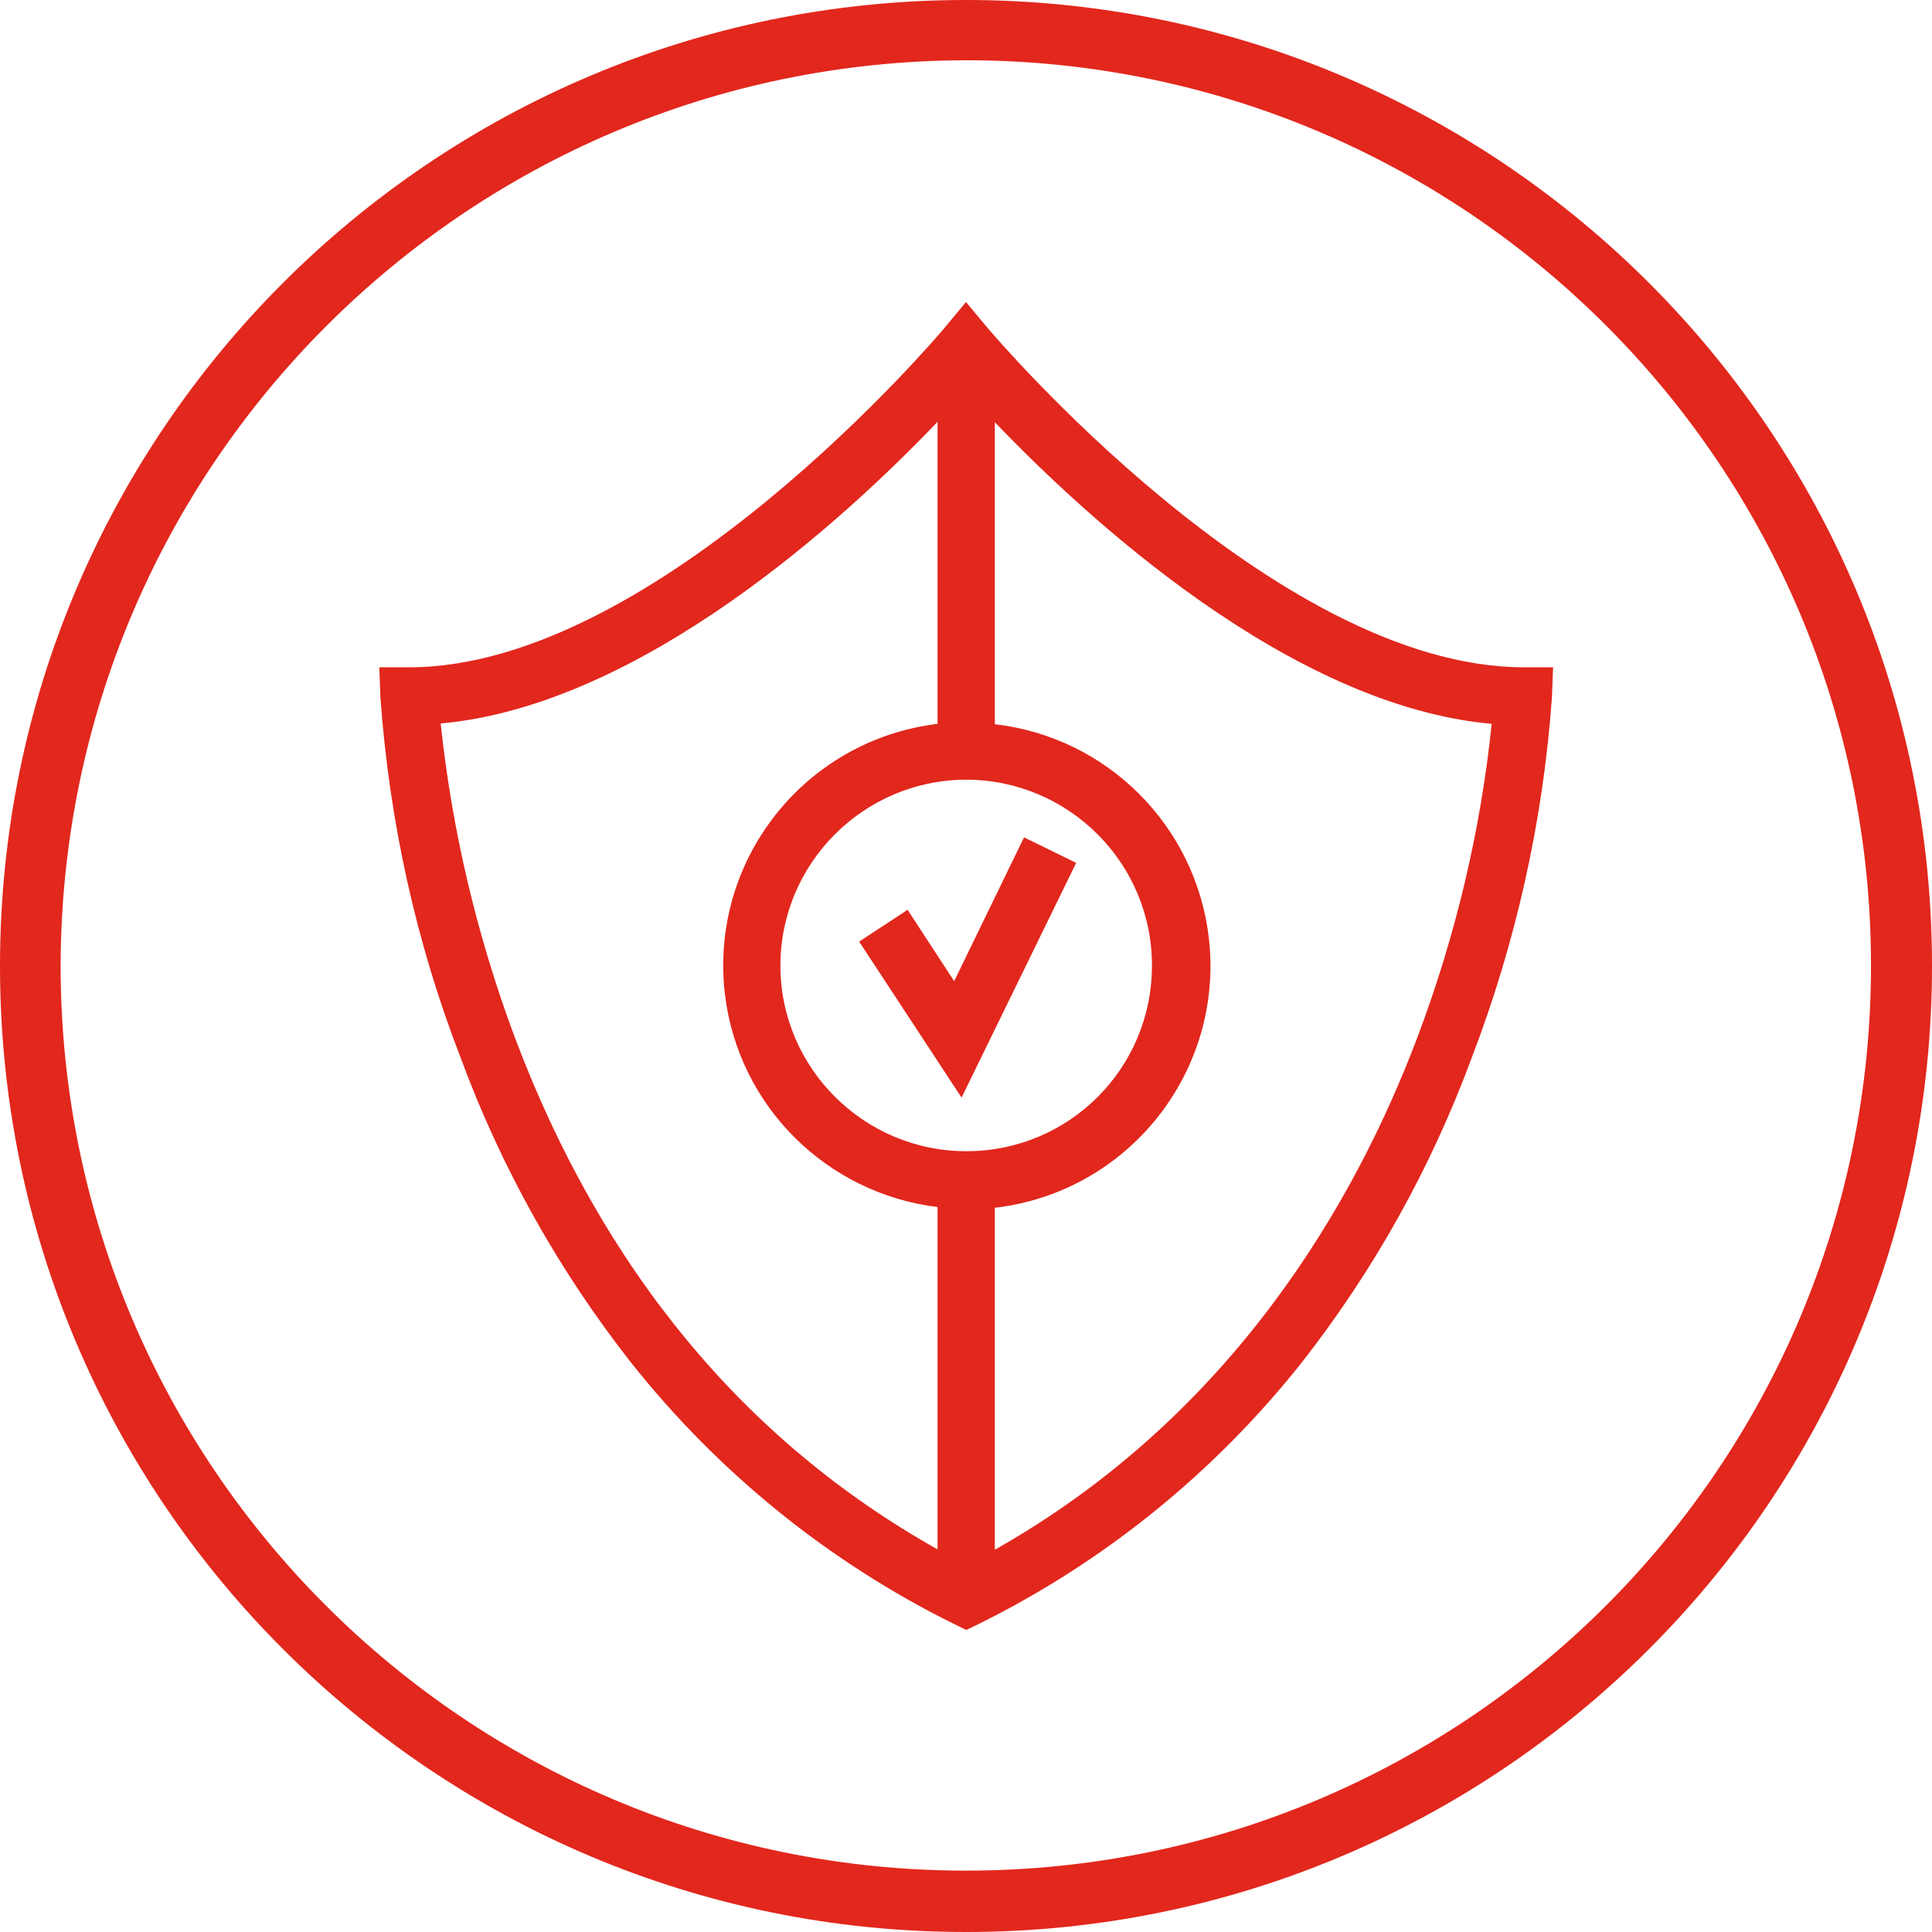 <?xml version="1.0" encoding="utf-8"?>
<!-- Generator: Adobe Illustrator 27.2.0, SVG Export Plug-In . SVG Version: 6.00 Build 0)  -->
<svg version="1.1" id="Capa_1" xmlns="http://www.w3.org/2000/svg" xmlns:xlink="http://www.w3.org/1999/xlink" x="0px" y="0px"
	 viewBox="0 0 522.6 522.6" style="enable-background:new 0 0 522.6 522.6;" xml:space="preserve">
<style type="text/css">
	.st0{fill:#E2271D;}
</style>
<path class="st0" d="M383.4,280.6c-16.5,43.7-49.5,102-114.3,138.6v-92.5c36.1-4.2,62-36.8,57.9-72.9c-3.5-30.4-27.5-54.4-57.9-57.9
	v-81.7c25,26.1,79.9,76.7,134.4,81.6C400.5,224.8,393.7,253.3,383.4,280.6 M261.4,311.4c-27.7,0-50.3-22.5-50.3-50.2
	s22.5-50.2,50.2-50.3c27.7,0,50.3,22.5,50.3,50.2v0.1C311.6,289,289.2,311.4,261.4,311.4 M253.6,419.1
	c-52.2-29.3-90.6-75.7-114.2-138.1c-10.3-27.5-17.1-56.1-20.2-85.3c54.4-4.9,109.5-55.5,134.4-81.6v81.7
	c-36.1,4.4-61.8,37.1-57.5,73.2c3.6,30.1,27.4,53.8,57.5,57.5V419.1z M267.3,88.9l-6-7.2l-6,7.2c-0.7,0.9-77.3,91.6-144.6,91.6h-8.1
	l0.3,8.1c2.4,33.4,9.6,66.3,21.7,97.5c11,29.8,26.6,57.7,46.2,82.6c23.5,29.6,53.2,53.7,87.1,70.5l3.5,1.7l3.5-1.7
	c33.9-16.8,63.6-40.9,87.1-70.5c19.6-25,35.1-52.8,46.1-82.6c12-31.3,19.3-64.1,21.7-97.5l0.3-8.1l-8,0
	C344.6,180.4,268.1,89.8,267.3,88.9 M258.1,265.4l-12.6-19.3l-13.1,8.6l27.7,42.2l31-63.5l-14.1-6.9L258.1,265.4z"/>
<path class="st0" d="M261.3,0C117,0,0,117,0,261.3s117,261.3,261.3,261.3c144.3,0,261.3-117,261.3-261.3S405.6,0,261.3,0z
	 M261.3,506C126.1,506,16.4,396.4,16.4,261.2C16.7,126,126.2,16.6,261.3,16.3c135.2,0,244.8,109.6,244.8,244.9S396.5,506,261.3,506z
	"/>
</svg>
